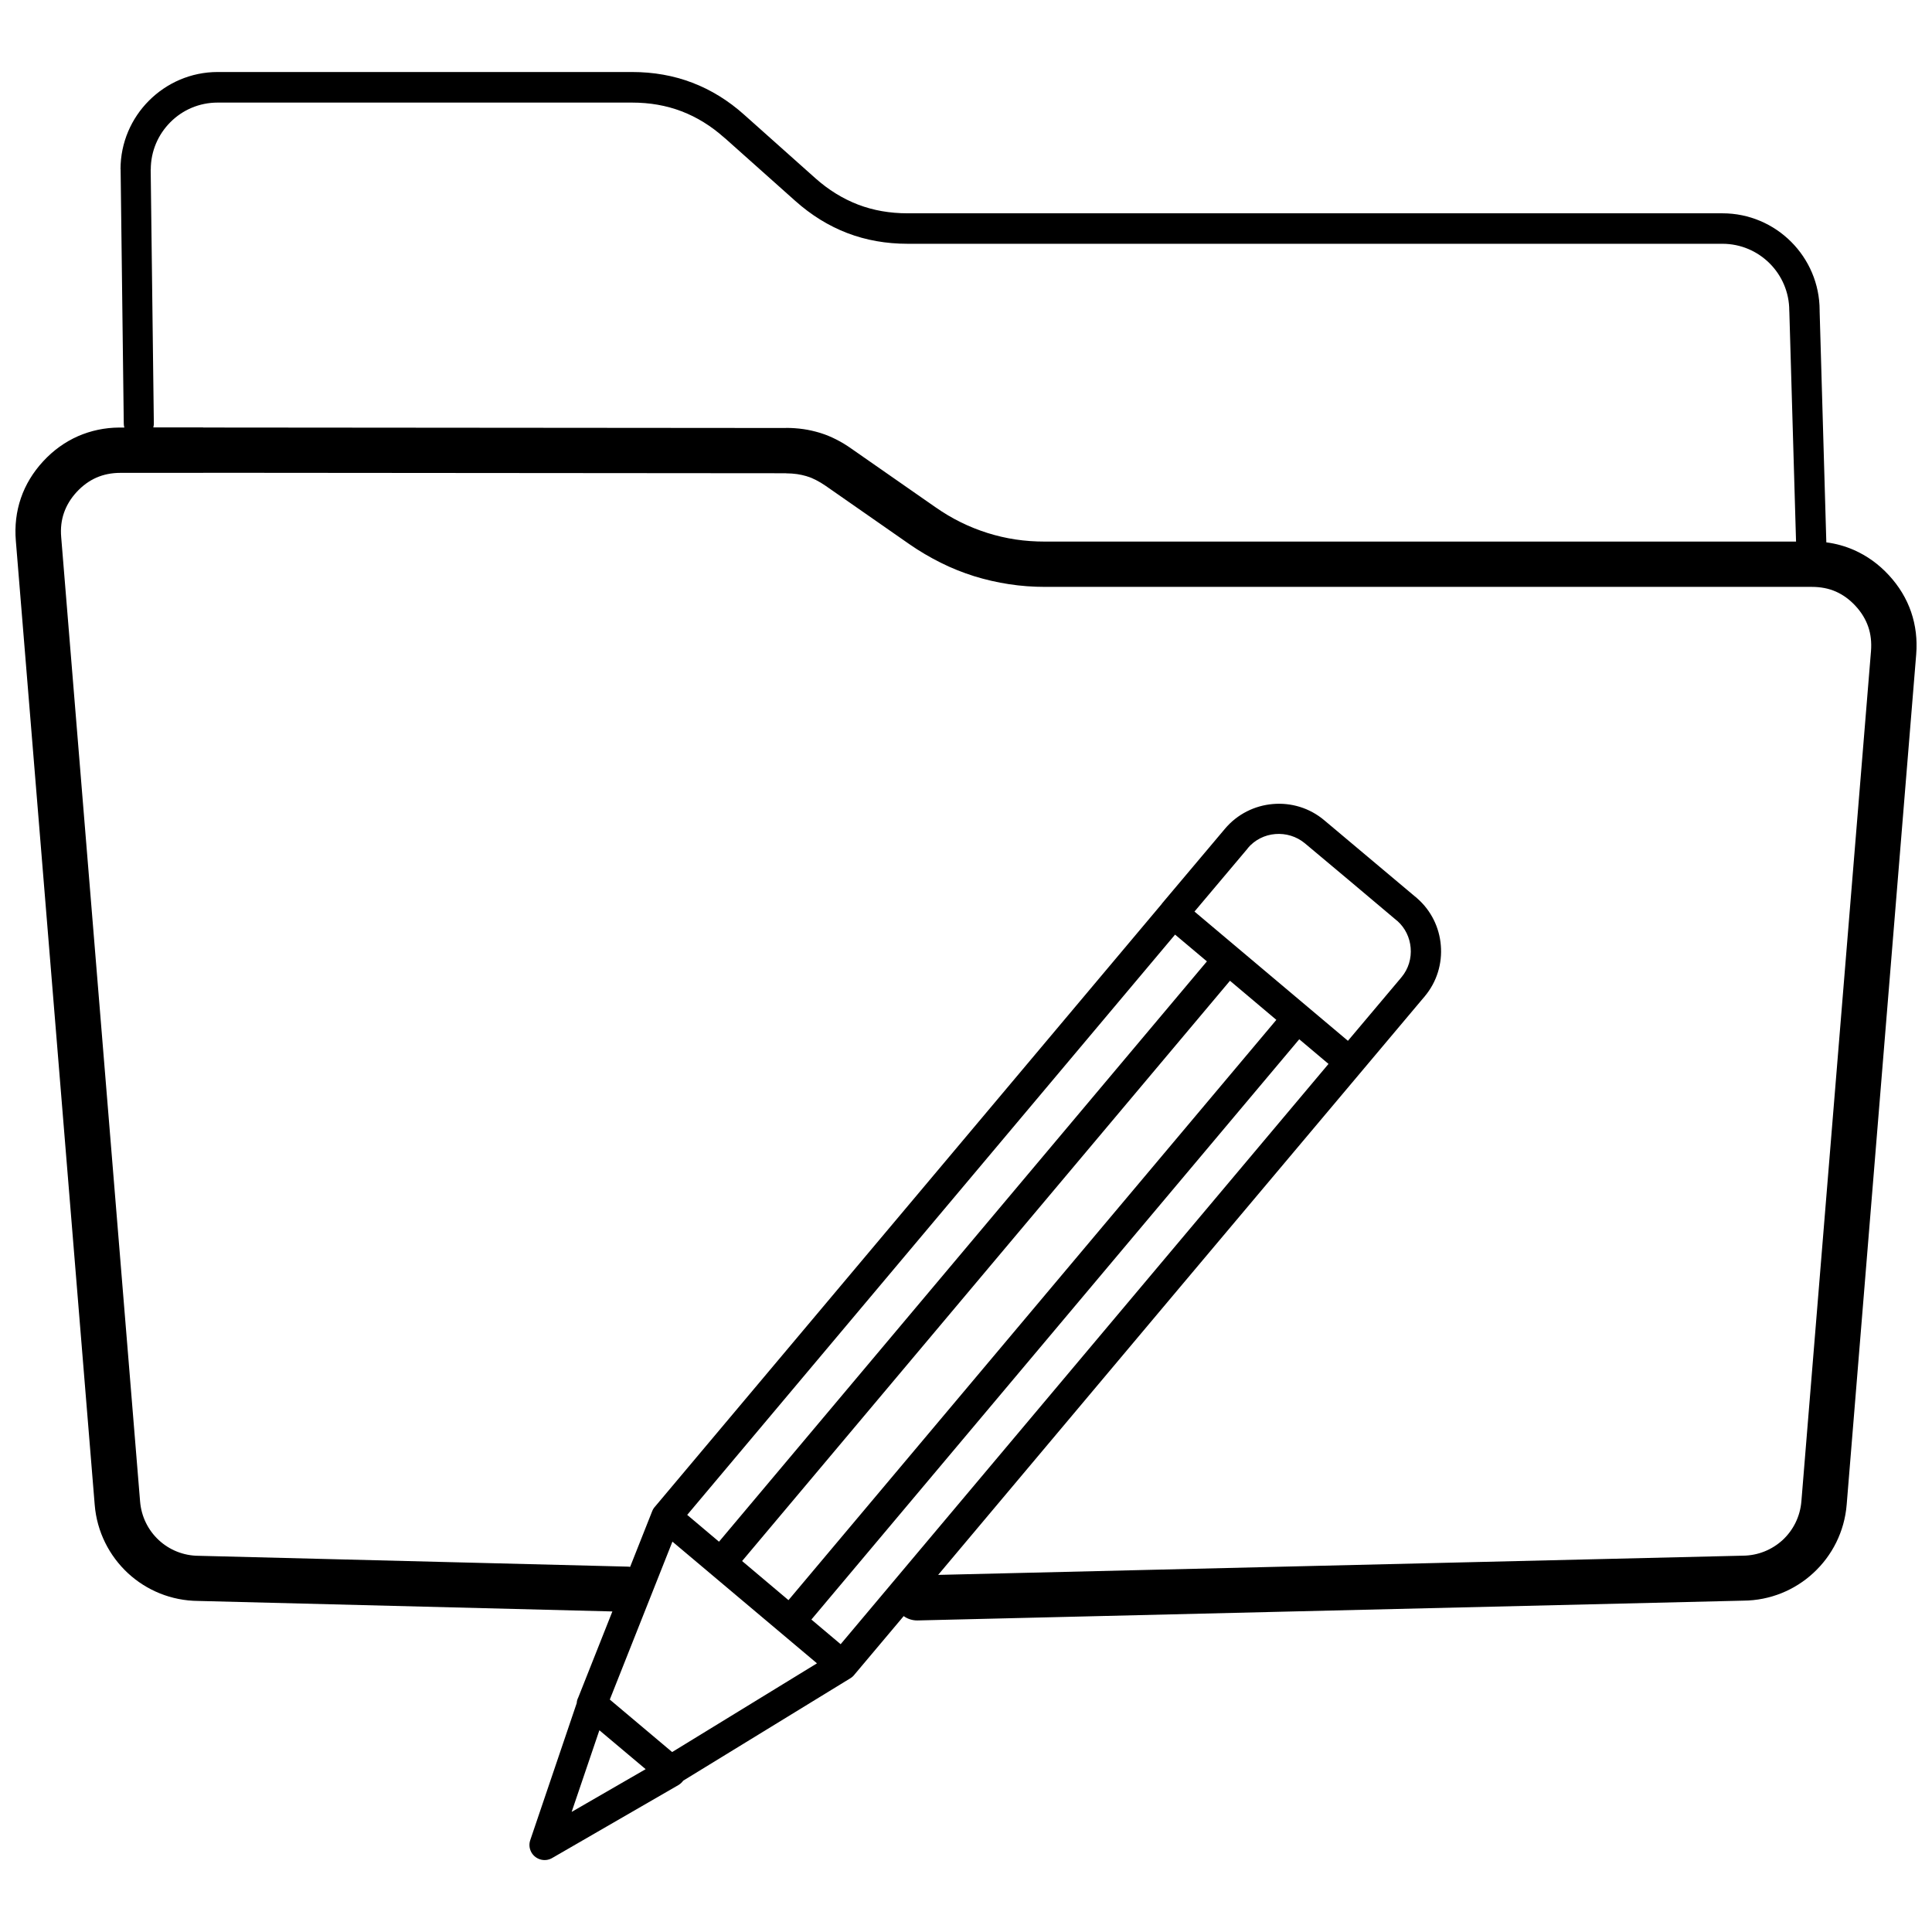 <?xml version="1.0" encoding="UTF-8"?>
<!-- Uploaded to: ICON Repo, www.svgrepo.com, Generator: ICON Repo Mixer Tools -->
<svg width="800px" height="800px" version="1.1" viewBox="144 144 512 512" xmlns="http://www.w3.org/2000/svg">
 <defs>
  <clipPath id="a">
   <path d="m148.09 163h503.81v474h-503.81z"/>
  </clipPath>
 </defs>
 <g clip-path="url(#a)">
  <path d="m184.78 256.11c0 0.406-0.051 0.812-0.152 1.164h13.199v0.023l154.46 0.125v-0.023c1.547 0 3.09 0.102 4.66 0.328 1.418 0.203 2.836 0.531 4.207 0.938l0.328 0.102c1.395 0.43 2.785 1.012 4.18 1.723 1.344 0.684 2.684 1.496 4.004 2.434l22.145 15.43c2.254 1.57 4.484 2.914 6.766 4.027 2.281 1.141 4.66 2.078 7.117 2.863 2.434 0.762 4.914 1.344 7.449 1.723 2.508 0.379 5.117 0.559 7.828 0.559h199l-1.773-60.754c-0.023-0.152-0.023-0.305-0.023-0.457 0-4.891-2-9.324-5.195-12.516-3.219-3.219-7.652-5.195-12.516-5.195h-215.93c-5.699 0-11.02-0.938-15.984-2.836-4.941-1.898-9.551-4.738-13.809-8.539l-18.547-16.543-0.227-0.176c-3.523-3.141-7.297-5.473-11.352-7.019-4.055-1.547-8.41-2.305-13.148-2.305h-109.8c-4.891 0-9.324 1.977-12.516 5.195-3.219 3.219-5.195 7.652-5.195 12.539h-0.023l0.836 67.266zm267.13 127.36 16.695-19.812c3.32-3.953 7.957-6.184 12.742-6.586 4.762-0.406 9.68 0.988 13.629 4.332l24.246 20.371h0.023c0.102 0.102 0.203 0.176 0.305 0.277 3.773 3.293 5.902 7.805 6.281 12.465 0.406 4.738-0.988 9.652-4.309 13.578v0.023c-0.074 0.102-0.152 0.176-0.254 0.277-42.918 50.949-85.785 101.97-128.65 152.97l213.24-5.094c4.078-0.023 7.777-1.598 10.566-4.156 2.785-2.586 4.637-6.184 4.965-10.285l18.445-225.3c0.176-2.305-0.051-4.457-0.734-6.434-0.684-1.977-1.797-3.824-3.371-5.523-1.57-1.699-3.32-2.965-5.219-3.801-1.898-0.836-4.027-1.242-6.359-1.242h-203.16c-3.242 0-6.41-0.227-9.578-0.711-3.141-0.48-6.231-1.191-9.273-2.129-3.039-0.961-5.981-2.129-8.844-3.57-2.887-1.445-5.648-3.066-8.309-4.914l-22.145-15.43c-0.887-0.609-1.75-1.141-2.609-1.57-0.785-0.406-1.57-0.734-2.356-0.961l-0.203-0.074c-0.785-0.227-1.598-0.406-2.434-0.531-0.91-0.125-1.875-0.203-2.914-0.203v-0.023l-154.46-0.125v0.023h-21.965c-2.332 0-4.457 0.43-6.359 1.266-1.898 0.836-3.648 2.102-5.219 3.801-1.57 1.699-2.684 3.547-3.371 5.523-0.684 1.977-0.938 4.129-0.734 6.461l20.902 255.5c0.328 4.106 2.18 7.703 4.965 10.285 2.785 2.586 6.535 4.156 10.641 4.156l113.45 2.863c0.277 0 0.559 0.023 0.812 0.074l5.852-14.77c0.176-0.457 0.457-0.887 0.762-1.215l134.32-159.76zm-68.453 188.85-12.922 15.352c-0.305 0.406-0.684 0.785-1.141 1.062l-44.336 27.16c-0.328 0.457-0.762 0.863-1.266 1.164l-33.367 19.281c-0.988 0.609-2.203 0.785-3.394 0.379-2.102-0.711-3.219-2.988-2.508-5.066l12.312-36.305c0.023-0.531 0.176-1.062 0.43-1.547l9.02-22.75-109.75-2.785c-7.168-0.051-13.707-2.812-18.621-7.348-4.941-4.586-8.234-10.945-8.816-18.113l-20.902-255.5c-0.328-3.953 0.125-7.754 1.344-11.301 1.215-3.547 3.191-6.816 5.902-9.754 2.684-2.914 5.801-5.144 9.246-6.664 3.394-1.469 7.019-2.254 10.895-2.281h1.367c-0.102-0.355-0.152-0.711-0.152-1.09l-0.836-67.367h-0.023c0-7.094 2.887-13.527 7.551-18.191 4.66-4.66 11.098-7.574 18.191-7.574h109.8c5.699 0 11.02 0.938 15.984 2.836 4.965 1.898 9.578 4.738 13.809 8.539l0.227 0.203 18.547 16.543c3.496 3.117 7.269 5.445 11.352 7.019 4.055 1.547 8.41 2.305 13.148 2.305h215.93c7.094 0 13.527 2.887 18.191 7.551 4.66 4.66 7.551 11.098 7.551 18.191v0.227l1.773 61.234c2.559 0.328 4.992 1.012 7.32 2.027 3.445 1.52 6.562 3.75 9.246 6.664 2.711 2.938 4.688 6.207 5.902 9.754 1.215 3.547 1.672 7.32 1.344 11.301l-18.418 225.25c-0.582 7.195-3.875 13.555-8.816 18.113-4.891 4.535-11.426 7.297-18.57 7.348l-218.84 5.246c-1.367 0.023-2.66-0.406-3.699-1.164zm91.23-203.52-14.137 16.773 40.664 34.254 13.961-16.57 0.203-0.254 0.023-0.023c1.875-2.231 2.684-5.066 2.434-7.828-0.227-2.66-1.418-5.219-3.523-7.094l-0.203-0.152c-8.055-6.84-16.188-13.605-24.297-20.418-2.254-1.875-5.094-2.684-7.856-2.457s-5.394 1.496-7.297 3.75zm-152.49 183.75-16.594 41.852 16.52 13.91 38.383-23.512-38.305-32.25zm-7.094 60.297-12.262-10.312-7.348 21.637zm37.852-44.793 129.29-153.78-12.289-10.363-129.29 153.78zm135.36-148.64-129.29 153.78 7.754 6.535 129.29-153.78zm-153.76 133.14 129.29-153.78-8.438-7.094-129.29 153.78 8.41 7.094z"/>
 </g>
</svg>